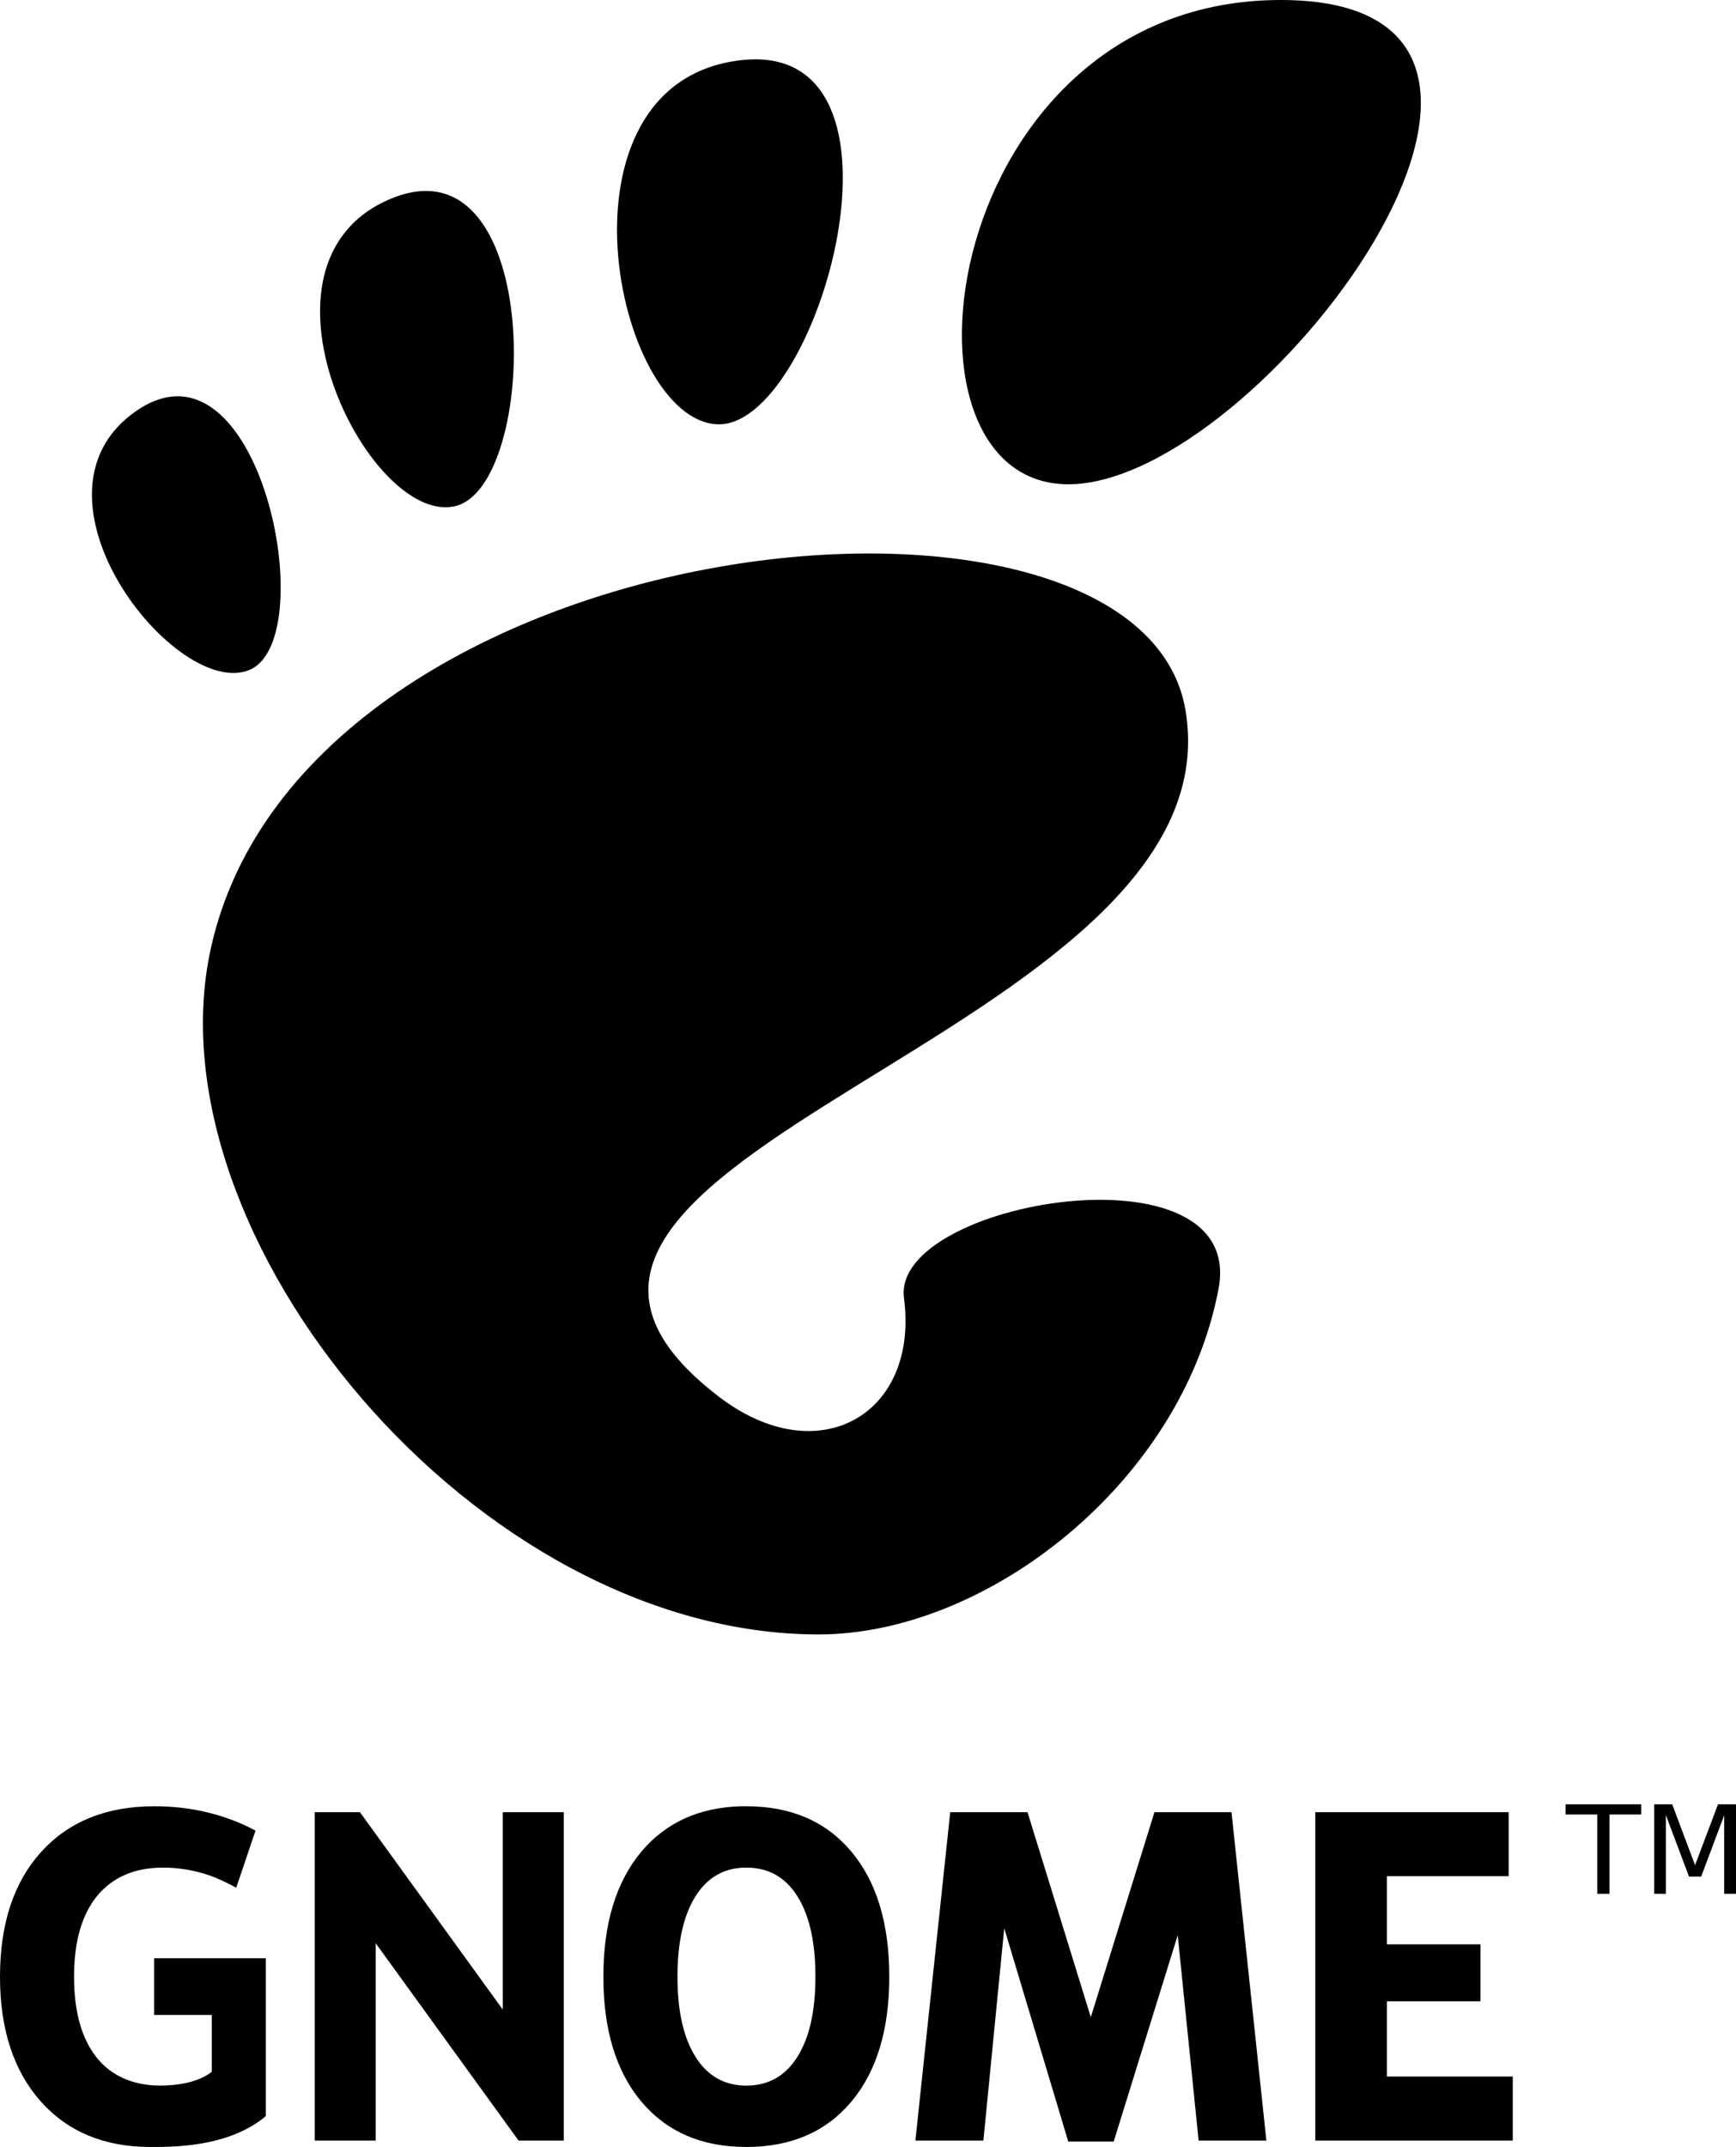 <svg xmlns="http://www.w3.org/2000/svg" height="452.82" width="366.364" viewBox="21.816 23.59 366.364 452.82"><path d="m 370.92,404.14 h 3.8 l 4.82,12.84 4.84,-12.84 h 3.8 v 18.87 h -2.49 v -16.57 l -4.86,12.94 h -2.57 l -4.87,-12.94 v 16.57 h -2.47 z m -18.71,0 h 15.97 v 2.15 h -6.7 v 16.72 h -2.57 v -16.72 h -6.7 z M 88.241,405.8 h 9.534 l 30.145,41.63 V 405.8 h 12.87 v 69.26 h -9.54 L 101.1,433.44 v 41.62 H 88.241 V 405.8 m 211.149,0 h 40.81 v 13.5 h -25.69 v 14.37 h 19.75 v 12.02 h -19.75 v 15.87 h 26.56 v 13.5 H 299.39 V 405.8 m -79.97,0 h 19.24 l 13.36,43.24 13.43,-43.24 h 16.26 l 7.36,69.26 h -14.3 l -4.41,-43.31 -13.51,43.52 h -9.59 l -13.51,-44.99 -4.4,44.78 H 215 l 7.35,-69.26 M 77.906,469.91 c -7.83,6.57 -19.472,6.5 -24.316,6.5 -9.775,0 -17.507,-3.22 -23.218,-9.65 -5.711,-6.47 -8.556,-15.22 -8.556,-26.26 0,-11.16 2.9,-19.95 8.721,-26.35 5.81,-6.4 13.772,-9.6 23.877,-9.6 3.899,0 7.633,0.43 11.192,1.3 3.591,0.86 6.963,2.14 10.137,3.84 l -4.075,12.04 c -1.779,-0.98 -3.811,-1.95 -5.711,-2.62 -3.218,-1.08 -6.447,-1.62 -9.698,-1.62 -6.019,0 -10.675,2 -13.948,5.98 -3.24,3.96 -4.866,9.64 -4.866,17.03 0,7.33 1.571,12.99 4.712,16.98 3.141,3.98 7.864,5.98 13.399,5.98 5.612,0 9.094,-1.41 10.95,-2.91 V 448.57 H 54.337 V 436.6 H 77.906 M 178.23,404.55 c -8.87,0.24 -15.89,3.44 -21.05,9.56 -5.34,6.37 -8.03,15.17 -8.03,26.4 0,11.19 2.69,19.98 8.03,26.35 5.37,6.37 12.74,9.55 22.14,9.55 9.42,0 16.81,-3.18 22.16,-9.55 5.34,-6.37 8.01,-15.16 8.01,-26.35 0,-11.23 -2.67,-20.03 -8.01,-26.4 -5.35,-6.38 -12.74,-9.56 -22.16,-9.56 -0.36,0 -0.73,0 -1.09,0 z m 0.67,12.94 c 0.14,0 0.28,0 0.42,0 4.63,0 8.23,2 10.76,6.02 2.55,4.03 3.82,9.69 3.82,17 0,7.27 -1.27,12.89 -3.82,16.91 -2.53,4.03 -6.13,6.05 -10.76,6.05 -4.6,0 -8.17,-2.02 -10.71,-6.05 -2.54,-4.02 -3.82,-9.64 -3.82,-16.91 0,-7.31 1.28,-12.97 3.82,-17 2.46,-3.89 5.89,-5.9 10.29,-6.02 z m 33.69,-120.15 c 3.23,24.65 -18.08,36.8 -38.94,20.92 C 107.22,267.69 283.62,242.46 272,173.38 262.34,116.03 86.39,133.68 66.353,223.42 52.79,284.11 122.18,368.31 194.58,368.31 c 35.62,0 76.71,-32.16 84.4,-72.91 5.87,-31.07 -69.08,-18.62 -66.39,1.94 z M 117.63,130.4 c 18.18,-3.71 19.18,-78.308 -13.25,-64.926 -32.436,13.385 -4.922,68.636 13.25,64.926 z m -43.045,34.43 c 15.277,-6.73 1.968,-72.504 -24.01,-54.57 -25.966,17.95 8.733,61.29 24.01,54.57 z m 98.435,-51.76 c 21.48,1.32 45.05,-81.968 4.68,-76.73 -40.36,5.238 -26.17,75.42 -4.68,76.73 z M 292.1,23.59 c -71.71,0 -85.17,102.14 -44.82,102.14 40.33,0 116.53,-102.14 44.82,-102.14 z"/></svg>